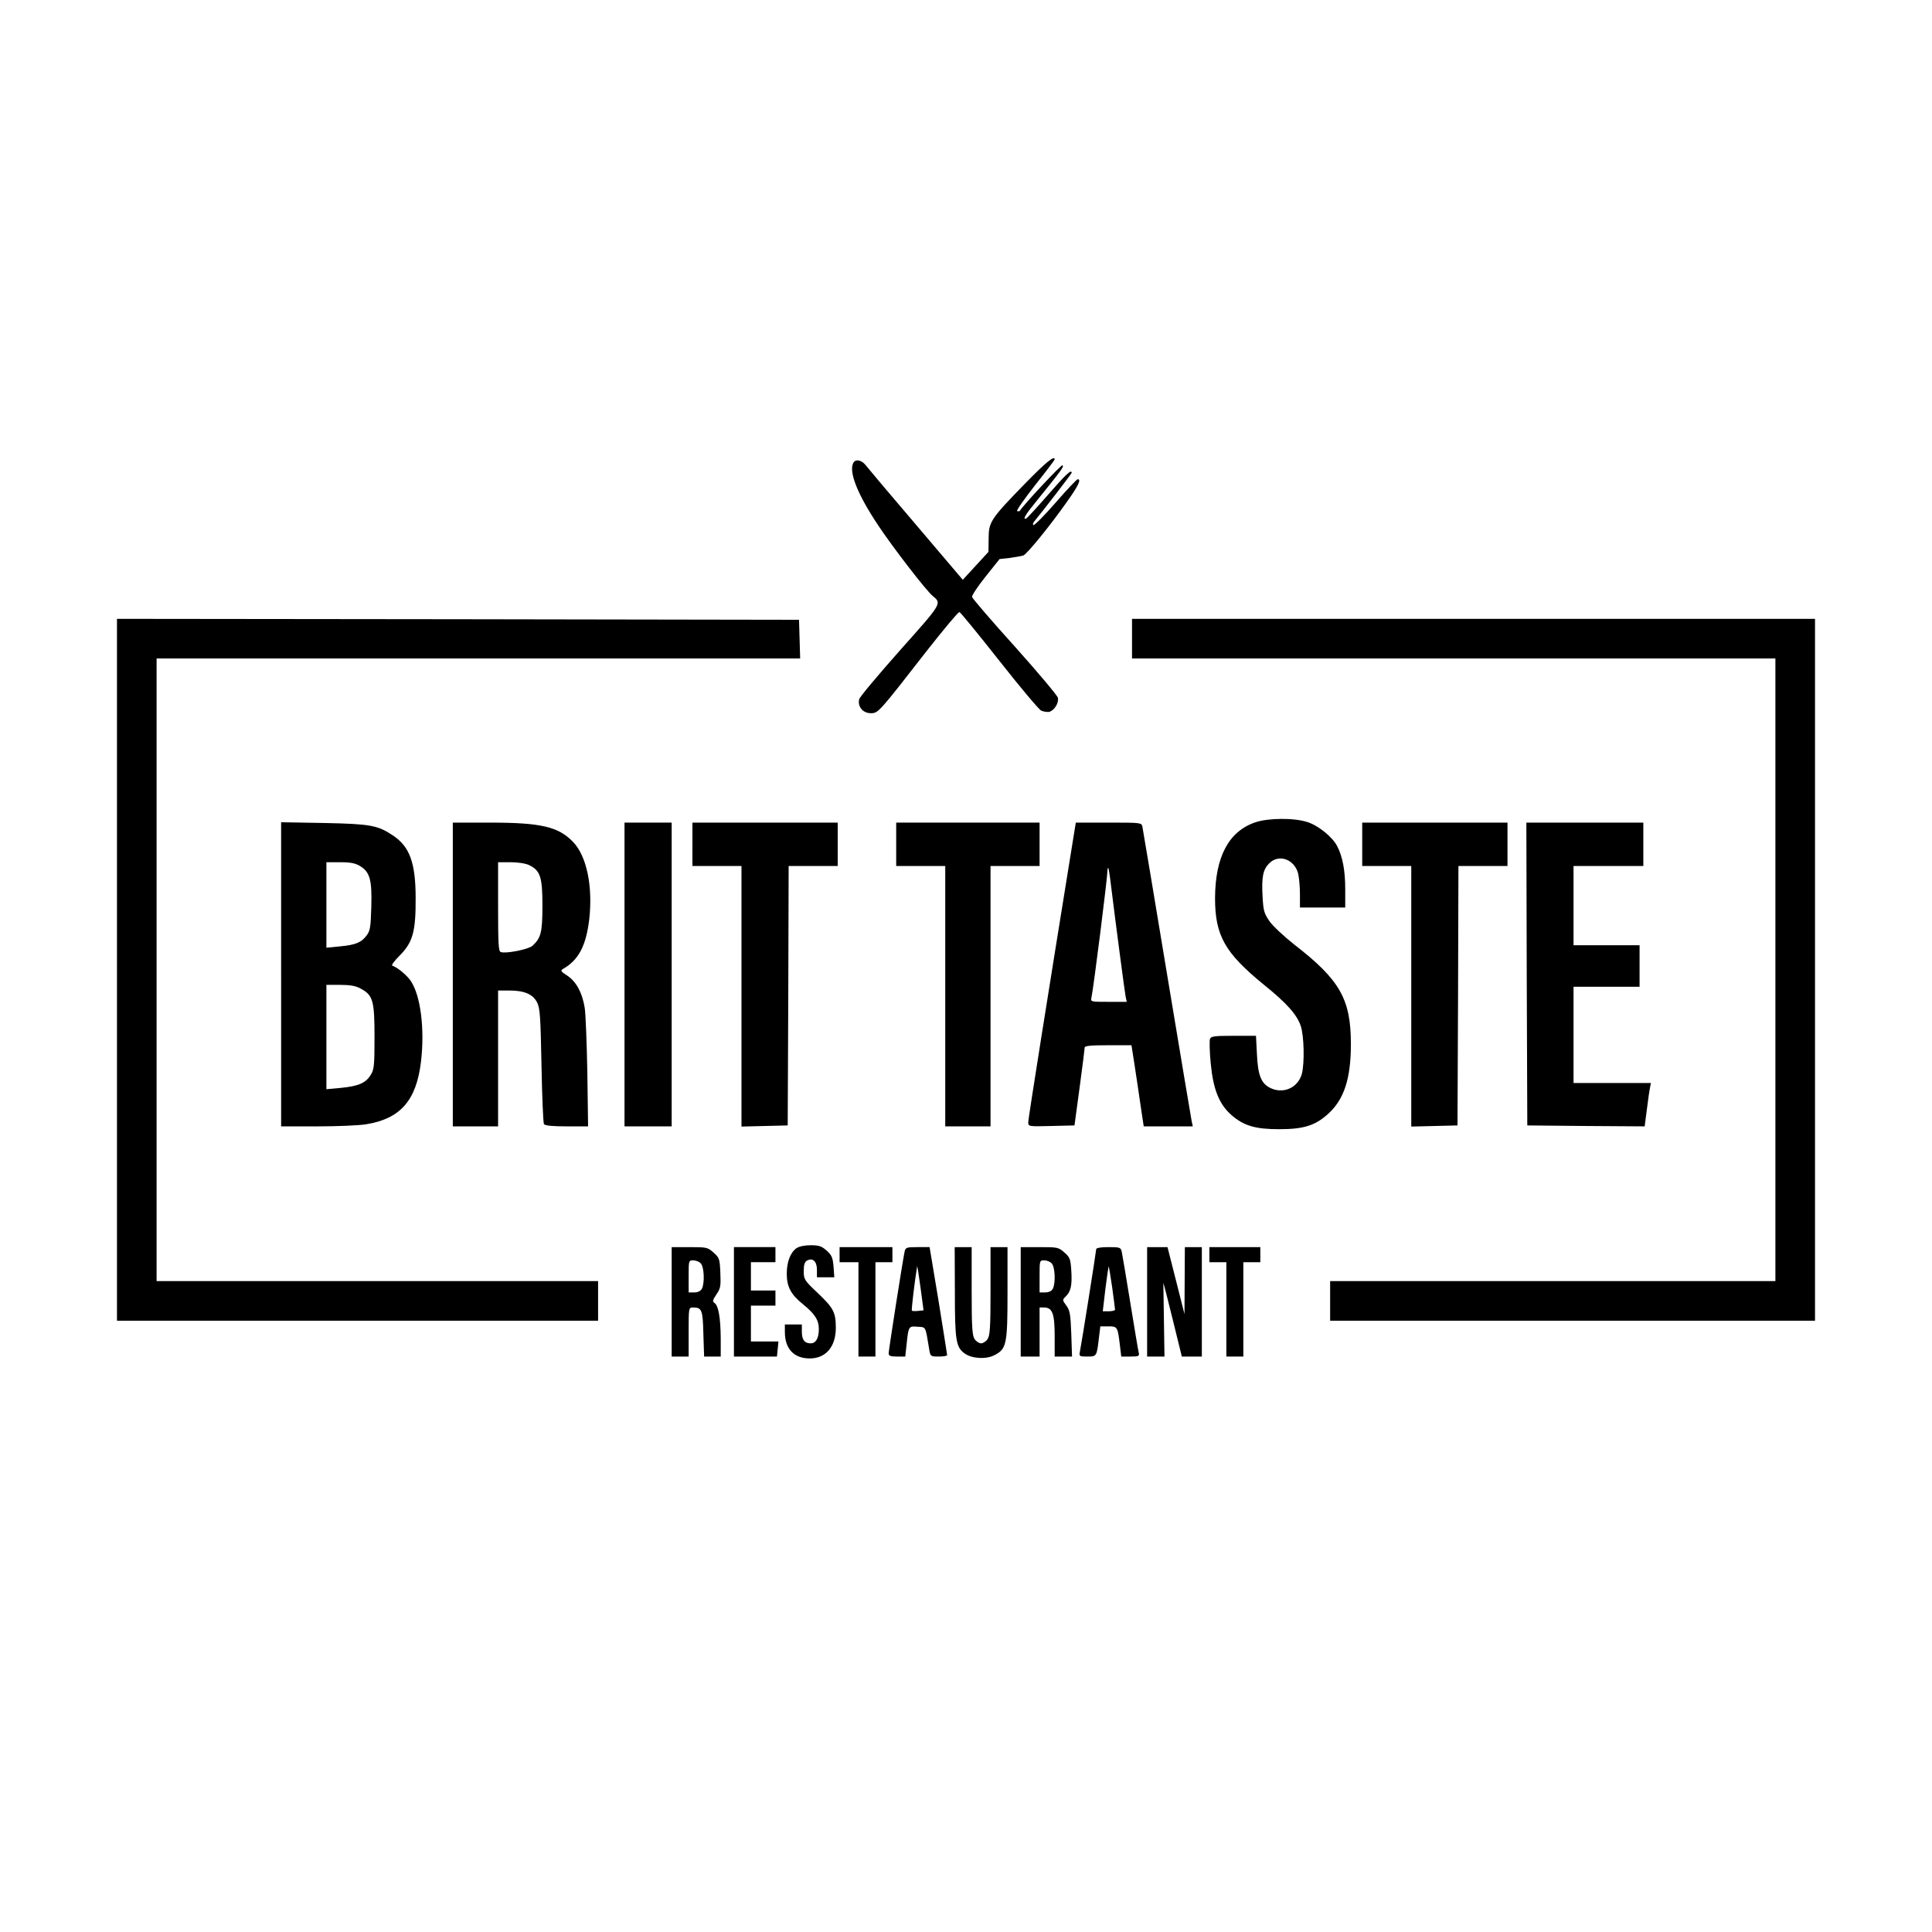 <?xml version="1.0" standalone="no"?>
<!DOCTYPE svg PUBLIC "-//W3C//DTD SVG 20010904//EN"
 "http://www.w3.org/TR/2001/REC-SVG-20010904/DTD/svg10.dtd">
<svg version="1.0" xmlns="http://www.w3.org/2000/svg"
 width="1024pt" height="1024pt" viewBox="0 0 1024 1024"
 preserveAspectRatio="xMidYMid meet">
<g transform="translate(0,1024) scale(0.1,-0.1)"
fill="#000000" stroke="none">
<path d="M5433 7677 c-182 -187 -193 -203 -193 -291 l-1 -71 -68 -74 -68 -74
-249 293 c-137 160 -257 303 -267 316 -20 25 -51 32 -63 13 -28 -46 19 -167
133 -337 75 -113 253 -344 287 -371 48 -40 50 -37 -174 -288 -115 -130 -213
-246 -216 -259 -10 -39 20 -74 61 -74 40 0 40 0 300 334 88 112 165 204 170
202 6 -1 100 -117 210 -256 110 -140 211 -260 223 -266 13 -6 33 -9 43 -7 28
8 52 48 46 75 -4 13 -106 135 -229 272 -123 136 -224 254 -226 262 -2 7 30 56
71 107 l75 94 55 6 c30 4 62 10 71 13 20 8 142 158 230 283 62 87 78 121 58
121 -5 0 -58 -56 -117 -124 -60 -69 -113 -122 -118 -119 -4 3 -2 12 6 21 40
48 197 251 197 256 0 21 -31 -8 -125 -116 -59 -68 -111 -124 -116 -126 -22 -8
-4 21 64 104 126 156 138 172 128 178 -6 4 -200 -202 -227 -243 -2 -1 -7 -1
-13 0 -6 2 37 63 94 136 58 73 105 135 105 138 0 23 -46 -14 -157 -128z"/>
<path d="M620 5100 l0 -1860 1275 0 1275 0 0 105 0 105 -1170 0 -1170 0 0
1650 0 1650 1705 0 1706 0 -3 103 -3 102 -1807 3 -1808 2 0 -1860z"/>
<path d="M6000 6855 l0 -105 1705 0 1705 0 0 -1650 0 -1650 -1180 0 -1180 0 0
-105 0 -105 1285 0 1285 0 0 1860 0 1860 -1810 0 -1810 0 0 -105z"/>
<path d="M6652 5881 c-140 -48 -211 -183 -212 -401 0 -199 52 -291 261 -461
119 -96 173 -157 193 -216 18 -53 21 -198 6 -255 -21 -75 -101 -109 -170 -73
-46 24 -63 67 -68 178 l-5 97 -119 0 c-101 0 -120 -2 -125 -17 -3 -9 -2 -66 4
-128 13 -138 44 -217 110 -275 65 -57 127 -75 253 -75 129 0 190 19 258 80 86
77 122 188 122 371 0 238 -58 340 -298 526 -56 44 -116 100 -134 126 -28 41
-32 56 -36 128 -6 106 2 145 35 178 50 51 132 23 153 -52 5 -20 10 -70 10
-109 l0 -73 120 0 120 0 0 98 c0 99 -14 172 -43 228 -25 48 -100 109 -158 127
-70 23 -208 22 -277 -2z"/>
<path d="M1490 5076 l0 -806 193 0 c105 0 221 5 257 11 181 29 266 125 291
329 21 173 -1 353 -54 431 -20 30 -71 72 -98 81 -6 2 12 26 39 53 70 70 86
128 85 305 0 188 -32 274 -122 333 -80 53 -119 60 -363 65 l-228 4 0 -806z
m418 574 c53 -32 64 -74 60 -216 -3 -106 -6 -127 -24 -151 -29 -39 -59 -51
-142 -59 l-72 -7 0 227 0 226 73 0 c55 0 80 -5 105 -20z m2 -649 c67 -35 75
-64 75 -256 0 -151 -2 -174 -20 -202 -26 -43 -65 -60 -158 -69 l-77 -7 0 277
0 276 73 0 c51 0 82 -5 107 -19z"/>
<path d="M2400 5075 l0 -805 120 0 120 0 0 360 0 360 60 0 c78 0 124 -19 146
-62 16 -29 19 -73 24 -333 3 -165 9 -306 13 -313 6 -8 42 -12 121 -12 l113 0
-4 288 c-3 158 -9 311 -14 341 -13 80 -45 138 -91 169 -36 23 -39 28 -23 37
82 47 121 122 138 261 20 175 -13 337 -86 412 -77 80 -169 102 -439 102 l-198
0 0 -805z m404 580 c60 -29 71 -63 71 -215 0 -142 -8 -172 -53 -213 -21 -19
-142 -43 -168 -33 -12 4 -14 45 -14 241 l0 235 66 0 c38 0 79 -6 98 -15z"/>
<path d="M3310 5075 l0 -805 125 0 125 0 0 805 0 805 -125 0 -125 0 0 -805z"/>
<path d="M3670 5765 l0 -115 130 0 130 0 0 -690 0 -691 123 3 122 3 3 688 2
687 130 0 130 0 0 115 0 115 -385 0 -385 0 0 -115z"/>
<path d="M4750 5765 l0 -115 130 0 130 0 0 -690 0 -690 120 0 120 0 0 690 0
690 130 0 130 0 0 115 0 115 -380 0 -380 0 0 -115z"/>
<path d="M5696 5843 c-146 -902 -246 -1532 -246 -1550 0 -24 0 -24 123 -21
l122 3 27 200 c15 110 27 206 27 213 1 9 33 12 125 12 l123 0 16 -102 c9 -57
23 -154 32 -215 l17 -113 130 0 130 0 -6 28 c-3 15 -62 367 -131 782 -69 415
-127 765 -130 778 -5 22 -7 22 -179 22 l-174 0 -6 -37z m193 -300 c25 -202 72
-559 77 -585 l6 -28 -96 0 c-95 0 -96 0 -91 23 11 50 85 637 85 675 0 6 2 12
4 12 2 0 9 -44 15 -97z"/>
<path d="M7220 5765 l0 -115 130 0 130 0 0 -690 0 -691 123 3 122 3 3 688 2
687 130 0 130 0 0 115 0 115 -385 0 -385 0 0 -115z"/>
<path d="M8092 5078 l3 -803 311 -3 311 -2 12 92 c6 51 14 103 17 116 l4 22
-205 0 -205 0 0 255 0 255 175 0 175 0 0 110 0 110 -175 0 -175 0 0 210 0 210
185 0 185 0 0 115 0 115 -310 0 -310 0 2 -802z"/>
<path d="M4221 3624 c-32 -23 -51 -73 -51 -135 0 -69 22 -110 85 -161 64 -52
85 -84 85 -133 0 -48 -16 -75 -43 -75 -33 0 -47 19 -47 62 l0 38 -45 0 -45 0
0 -40 c0 -89 48 -140 132 -140 85 0 138 62 138 162 0 82 -12 105 -95 184 -72
68 -75 73 -75 117 0 34 5 49 18 56 30 16 52 -5 52 -49 l0 -40 46 0 46 0 -4 57
c-4 48 -10 61 -37 85 -26 23 -40 28 -84 28 -32 0 -61 -6 -76 -16z"/>
<path d="M3560 3340 l0 -290 45 0 45 0 0 130 c0 128 0 130 23 130 47 0 52 -12
55 -140 l4 -120 44 0 44 0 0 98 c-1 108 -12 172 -33 186 -12 8 -10 15 10 45
22 32 24 44 21 114 -3 74 -5 81 -36 108 -31 28 -37 29 -127 29 l-95 0 0 -290z
m154 204 c18 -18 22 -104 6 -135 -7 -12 -21 -19 -40 -19 l-30 0 0 85 c0 83 0
85 24 85 14 0 32 -7 40 -16z"/>
<path d="M3890 3340 l0 -290 114 0 114 0 4 40 4 40 -73 0 -73 0 0 95 0 95 65
0 65 0 0 40 0 40 -65 0 -65 0 0 75 0 75 65 0 65 0 0 40 0 40 -110 0 -110 0 0
-290z"/>
<path d="M4450 3590 l0 -40 50 0 50 0 0 -250 0 -250 45 0 45 0 0 250 0 250 45
0 45 0 0 40 0 40 -140 0 -140 0 0 -40z"/>
<path d="M4795 3608 c-9 -39 -85 -524 -85 -541 0 -13 9 -17 44 -17 l44 0 7 63
c10 98 11 99 58 95 46 -3 41 6 62 -120 6 -37 7 -38 50 -38 25 0 45 3 45 8 0 4
-21 134 -46 290 l-47 282 -63 0 c-58 0 -64 -2 -69 -22z m72 -316 c-16 -2 -31
-1 -34 1 -3 4 15 158 28 235 1 4 9 -47 18 -113 l16 -120 -28 -3z"/>
<path d="M5061 3393 c0 -258 6 -293 51 -326 37 -28 114 -33 158 -10 65 33 70
57 70 331 l0 242 -45 0 -45 0 0 -233 c0 -194 -3 -236 -16 -255 -8 -12 -24 -22
-34 -22 -10 0 -26 10 -34 22 -13 19 -16 61 -16 255 l0 233 -45 0 -45 0 1 -237z"/>
<path d="M5410 3340 l0 -290 50 0 50 0 0 130 0 130 24 0 c44 0 56 -33 56 -152
l0 -108 46 0 46 0 -4 120 c-4 104 -7 124 -26 150 -22 30 -22 30 -2 50 26 26
33 58 28 137 -4 59 -7 69 -36 94 -31 28 -36 29 -132 29 l-100 0 0 -290z m164
204 c18 -18 22 -104 6 -135 -7 -12 -21 -19 -40 -19 l-30 0 0 85 c0 83 0 85 24
85 14 0 32 -7 40 -16z"/>
<path d="M5810 3619 c0 -11 -77 -498 -86 -541 -5 -27 -4 -28 39 -28 50 0 50 0
62 103 l7 57 43 0 c48 0 49 -2 61 -103 l7 -57 49 0 c45 0 48 2 43 23 -3 12
-23 132 -45 267 -22 135 -42 255 -45 268 -5 20 -11 22 -70 22 -39 0 -65 -4
-65 -11z m85 -204 c8 -60 15 -112 15 -117 0 -4 -15 -8 -33 -8 l-32 0 14 120
c8 65 16 118 18 117 1 -2 9 -52 18 -112z"/>
<path d="M6080 3340 l0 -290 46 0 46 0 -3 195 c-2 107 -3 195 -3 195 1 0 24
-88 50 -195 l48 -195 53 0 53 0 0 290 0 290 -45 0 -45 0 -1 -177 -1 -178 -45
178 -45 177 -54 0 -54 0 0 -290z"/>
<path d="M6410 3590 l0 -40 45 0 45 0 0 -250 0 -250 45 0 45 0 0 250 0 250 45
0 45 0 0 40 0 40 -135 0 -135 0 0 -40z"/>
</g>
</svg>
